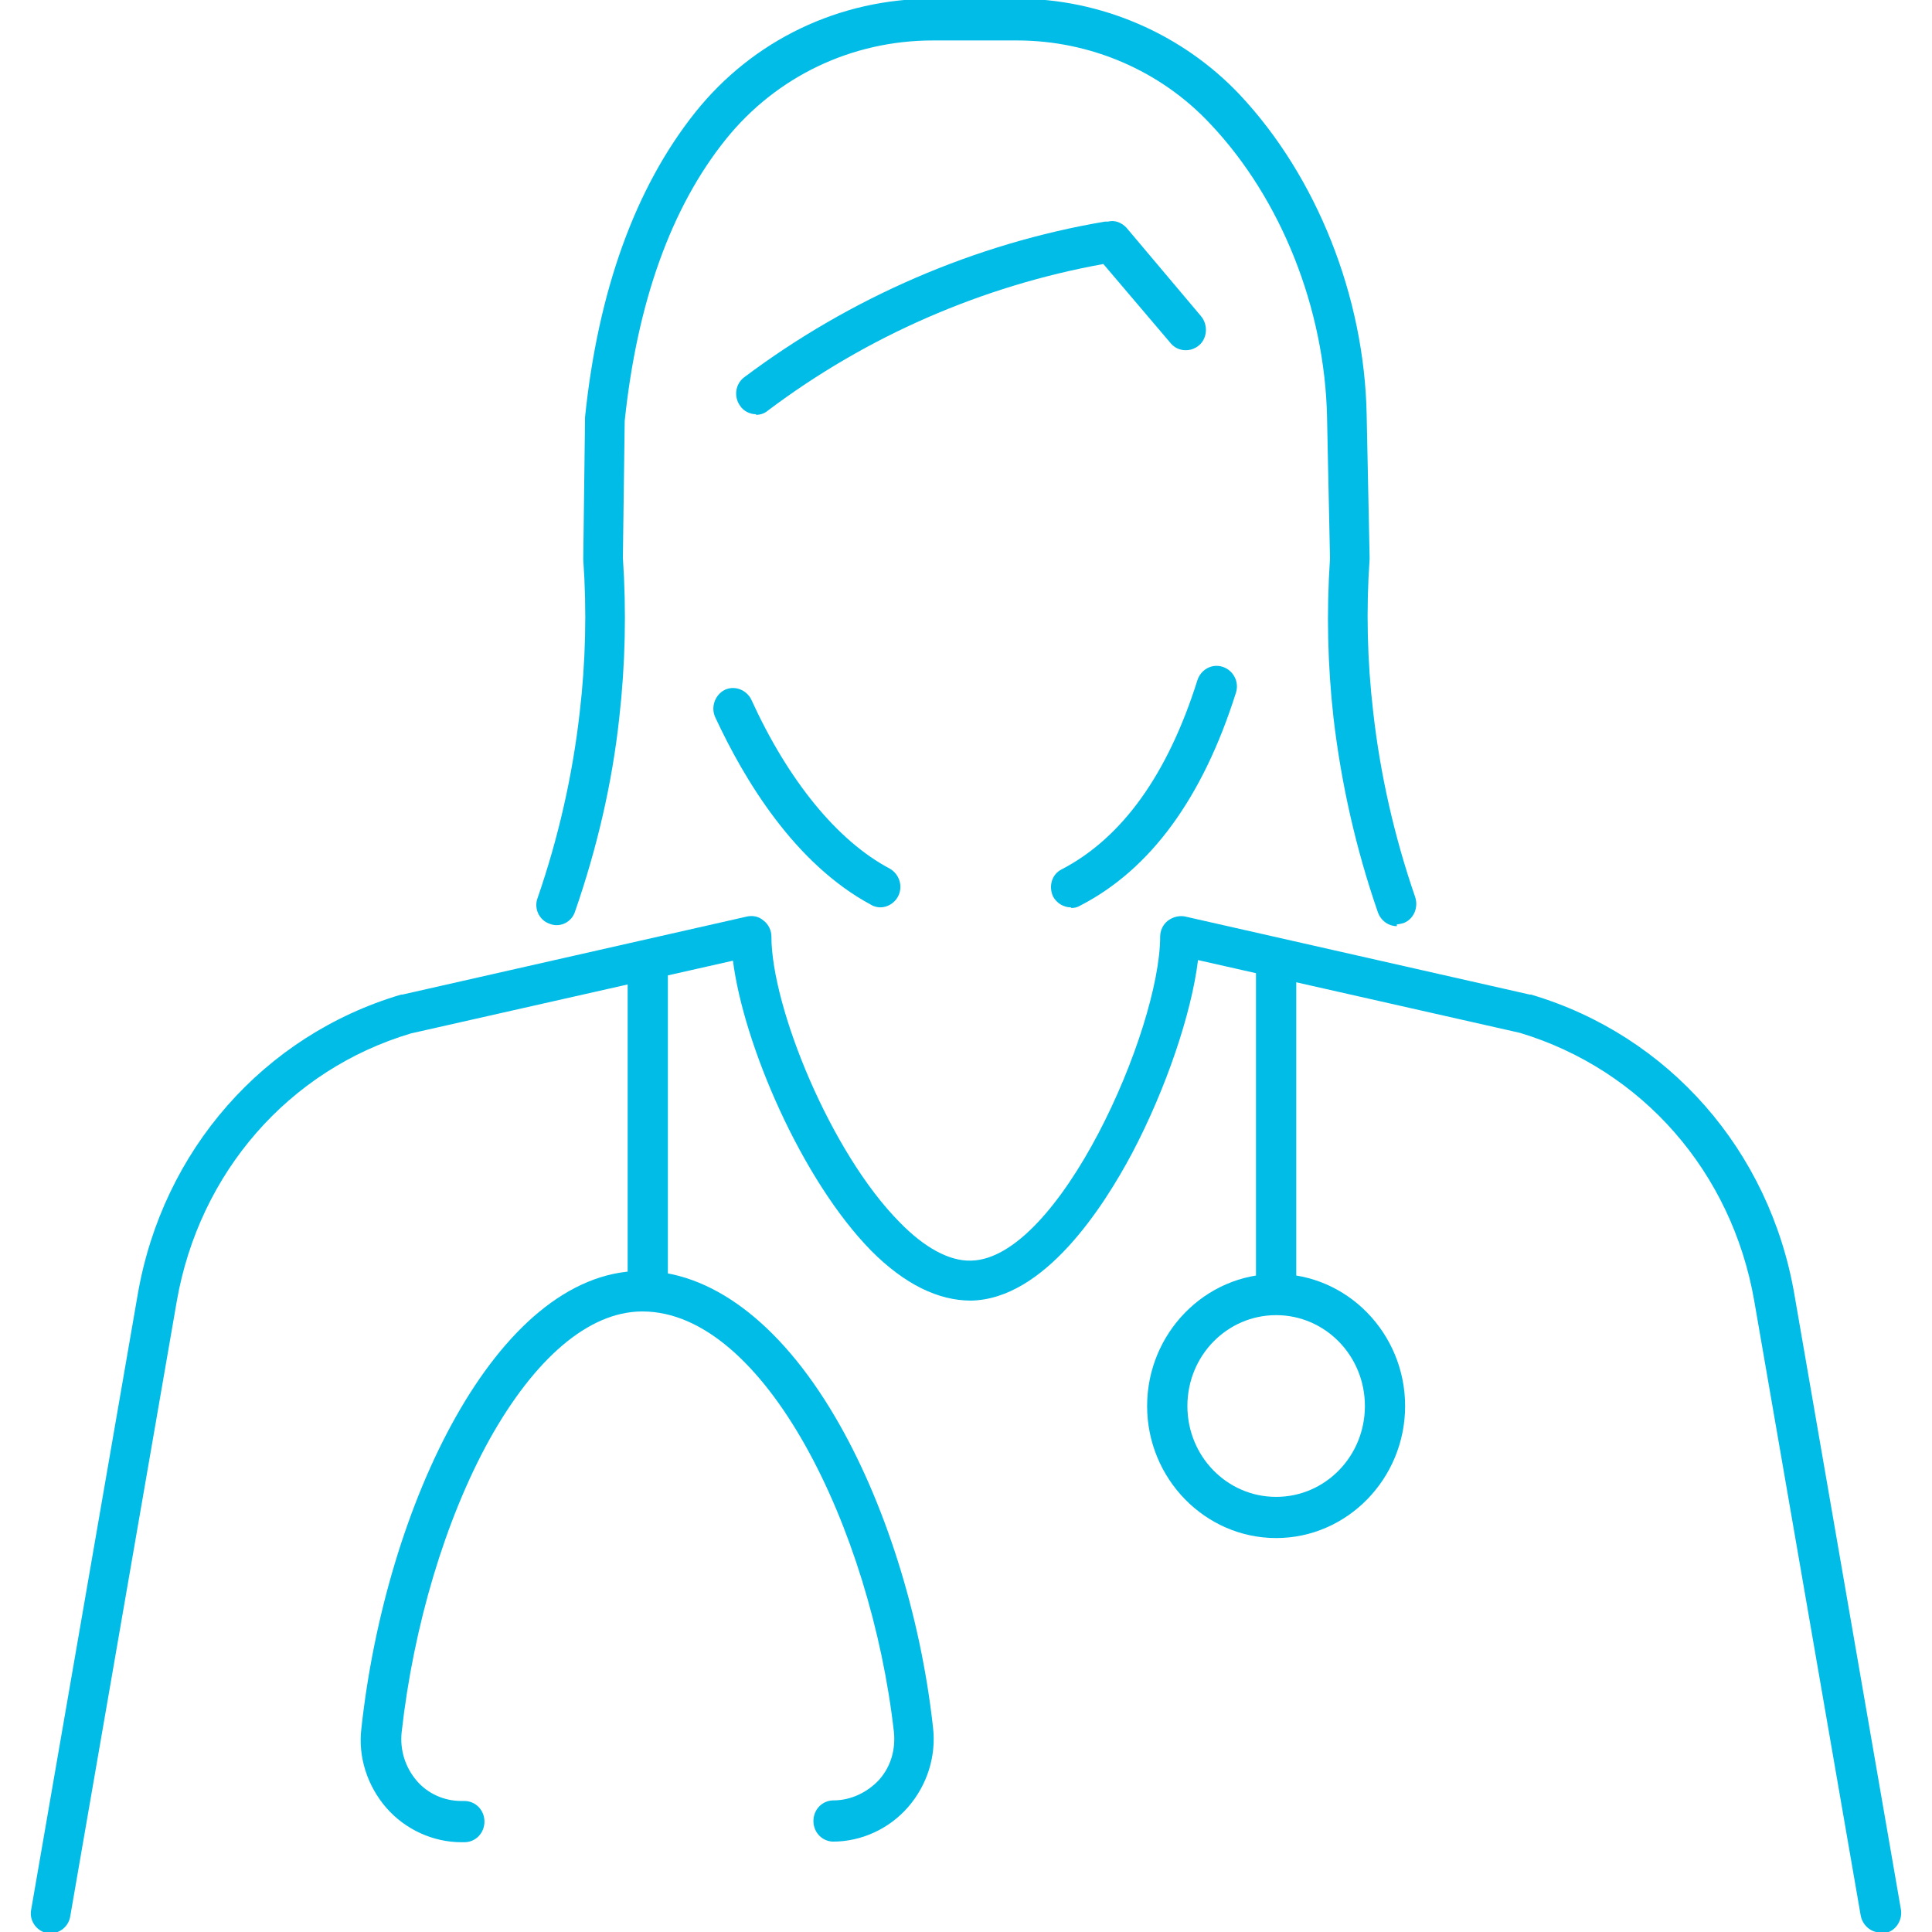 <?xml version="1.0" encoding="UTF-8"?>
<svg xmlns="http://www.w3.org/2000/svg" width="32" height="32" viewBox="0 0 32 32" fill="none">
  <g clip-path="url(#clip0_51_18)">
    <path d="M14.59 15.029C14.541 15.029 14.482 15.019 14.433 14.989C13.159 14.307 12.326 12.912 11.846 11.879C11.768 11.708 11.846 11.507 12.003 11.427C12.169 11.347 12.366 11.427 12.444 11.588C13.052 12.922 13.865 13.926 14.737 14.387C14.894 14.477 14.963 14.678 14.874 14.849C14.816 14.959 14.698 15.029 14.58 15.029" fill="#00BCE7"></path>
    <path d="M17.736 15.029C17.618 15.029 17.501 14.959 17.442 14.849C17.364 14.678 17.422 14.477 17.589 14.397C18.589 13.875 19.343 12.822 19.833 11.266C19.892 11.086 20.078 10.986 20.255 11.046C20.431 11.106 20.529 11.296 20.47 11.477C19.921 13.213 19.059 14.397 17.893 14.999C17.844 15.029 17.795 15.039 17.746 15.039" fill="#00BCE7"></path>
    <path d="M31.142 32.008C30.986 32.008 30.849 31.887 30.819 31.727L29.055 21.542C28.683 19.414 27.203 17.719 25.174 17.107L19.843 15.902C19.735 16.785 19.314 18.03 18.755 19.093C18.275 19.996 17.295 21.522 16.08 21.542C15.541 21.542 14.982 21.271 14.433 20.719C13.277 19.545 12.316 17.297 12.14 15.912L6.809 17.116C4.78 17.719 3.3 19.424 2.928 21.552L1.164 31.737C1.135 31.927 0.958 32.048 0.782 32.018C0.605 31.988 0.478 31.807 0.517 31.626L2.281 21.441C2.693 19.053 4.369 17.147 6.642 16.474C6.642 16.474 6.652 16.474 6.662 16.474L12.375 15.18C12.473 15.16 12.571 15.18 12.65 15.25C12.728 15.31 12.777 15.411 12.777 15.511C12.777 16.675 13.757 19.093 14.904 20.247C15.315 20.669 15.727 20.89 16.08 20.88C17.54 20.859 19.216 17.056 19.216 15.511C19.216 15.411 19.265 15.31 19.343 15.25C19.422 15.19 19.529 15.16 19.627 15.18L25.341 16.474C25.341 16.474 25.351 16.474 25.36 16.474C27.634 17.147 29.31 19.053 29.721 21.441L31.485 31.626C31.515 31.807 31.397 31.988 31.221 32.018C31.201 32.018 31.182 32.018 31.162 32.018" fill="#00BCE7"></path>
    <path d="M13.806 30.503C13.62 30.503 13.473 30.352 13.473 30.161C13.473 29.971 13.62 29.82 13.806 29.82C14.09 29.82 14.365 29.69 14.561 29.479C14.757 29.258 14.835 28.977 14.806 28.686C14.424 25.315 12.66 21.722 10.641 21.722H10.621C9.749 21.732 8.857 22.495 8.103 23.85C7.377 25.164 6.848 26.93 6.652 28.696C6.623 28.987 6.711 29.268 6.897 29.489C7.083 29.71 7.358 29.83 7.642 29.83H7.691C7.877 29.83 8.024 29.981 8.024 30.171C8.024 30.362 7.877 30.513 7.691 30.513H7.642C7.172 30.513 6.711 30.302 6.397 29.941C6.084 29.579 5.927 29.098 5.986 28.626C6.388 24.933 8.22 21.08 10.601 21.05C11.758 21.04 12.905 21.893 13.826 23.458C14.649 24.853 15.247 26.74 15.453 28.606C15.511 29.088 15.355 29.569 15.041 29.931C14.727 30.292 14.267 30.503 13.796 30.503" fill="#00BCE7"></path>
    <path d="M10.729 21.712C10.543 21.712 10.396 21.562 10.396 21.371V16.073C10.396 15.882 10.543 15.732 10.729 15.732C10.915 15.732 11.062 15.882 11.062 16.073V21.371C11.062 21.562 10.915 21.712 10.729 21.712Z" fill="#00BCE7"></path>
    <path d="M21.137 21.712C20.951 21.712 20.803 21.562 20.803 21.371V16.073C20.803 15.882 20.951 15.732 21.137 15.732C21.323 15.732 21.47 15.882 21.47 16.073V21.371C21.47 21.562 21.323 21.712 21.137 21.712Z" fill="#00BCE7"></path>
    <path d="M21.137 21.783C20.323 21.783 19.667 22.455 19.667 23.288C19.667 24.121 20.323 24.793 21.137 24.793C21.95 24.793 22.607 24.121 22.607 23.288C22.607 22.455 21.95 21.783 21.137 21.783ZM21.137 25.475C19.961 25.475 19 24.492 19 23.288C19 22.084 19.961 21.1 21.137 21.1C22.313 21.1 23.273 22.084 23.273 23.288C23.273 24.492 22.313 25.475 21.137 25.475Z" fill="#00BCE7"></path>
    <path d="M12.522 6.861C12.424 6.861 12.316 6.811 12.258 6.721C12.15 6.57 12.179 6.36 12.326 6.249C14.09 4.925 16.158 4.032 18.304 3.67H18.353C18.471 3.64 18.579 3.69 18.657 3.771L19.892 5.236C20.01 5.376 20 5.597 19.863 5.717C19.725 5.838 19.51 5.828 19.392 5.687L18.275 4.373C16.276 4.734 14.355 5.567 12.718 6.801C12.659 6.851 12.591 6.871 12.522 6.871" fill="#00BCE7"></path>
    <path d="M23.136 15.34C22.999 15.34 22.871 15.25 22.822 15.11C22.46 14.066 22.215 12.982 22.087 11.889C21.989 11.016 21.97 10.133 22.029 9.249L21.98 6.901C21.94 5.115 21.225 3.299 20.049 2.055C19.226 1.172 18.059 0.67 16.844 0.67H15.453C14.1 0.67 12.855 1.272 12.023 2.306C11.111 3.44 10.553 5.015 10.347 6.972L10.317 9.239C10.376 10.113 10.357 11.005 10.258 11.879C10.141 12.972 9.886 14.056 9.524 15.1C9.465 15.28 9.269 15.37 9.102 15.3C8.926 15.24 8.838 15.039 8.906 14.869C9.249 13.875 9.484 12.842 9.602 11.798C9.7 10.965 9.72 10.113 9.661 9.27C9.661 9.27 9.661 9.249 9.661 9.239L9.69 6.942C9.69 6.942 9.69 6.921 9.69 6.911C9.906 4.814 10.523 3.108 11.513 1.864C12.473 0.66 13.904 -0.022 15.453 -0.022H16.844C18.236 -0.022 19.578 0.56 20.529 1.563C21.813 2.928 22.597 4.915 22.636 6.861L22.685 9.229C22.685 9.229 22.685 9.249 22.685 9.26C22.626 10.102 22.646 10.945 22.744 11.788C22.861 12.832 23.097 13.865 23.44 14.859C23.498 15.039 23.41 15.23 23.244 15.29C23.204 15.3 23.165 15.31 23.136 15.31" fill="#00BCE7"></path>
  </g>
  <defs>
    <clipPath id="clip0_51_18">
      <rect width="32" height="32" fill="white"></rect>
    </clipPath>
  </defs>
</svg>
